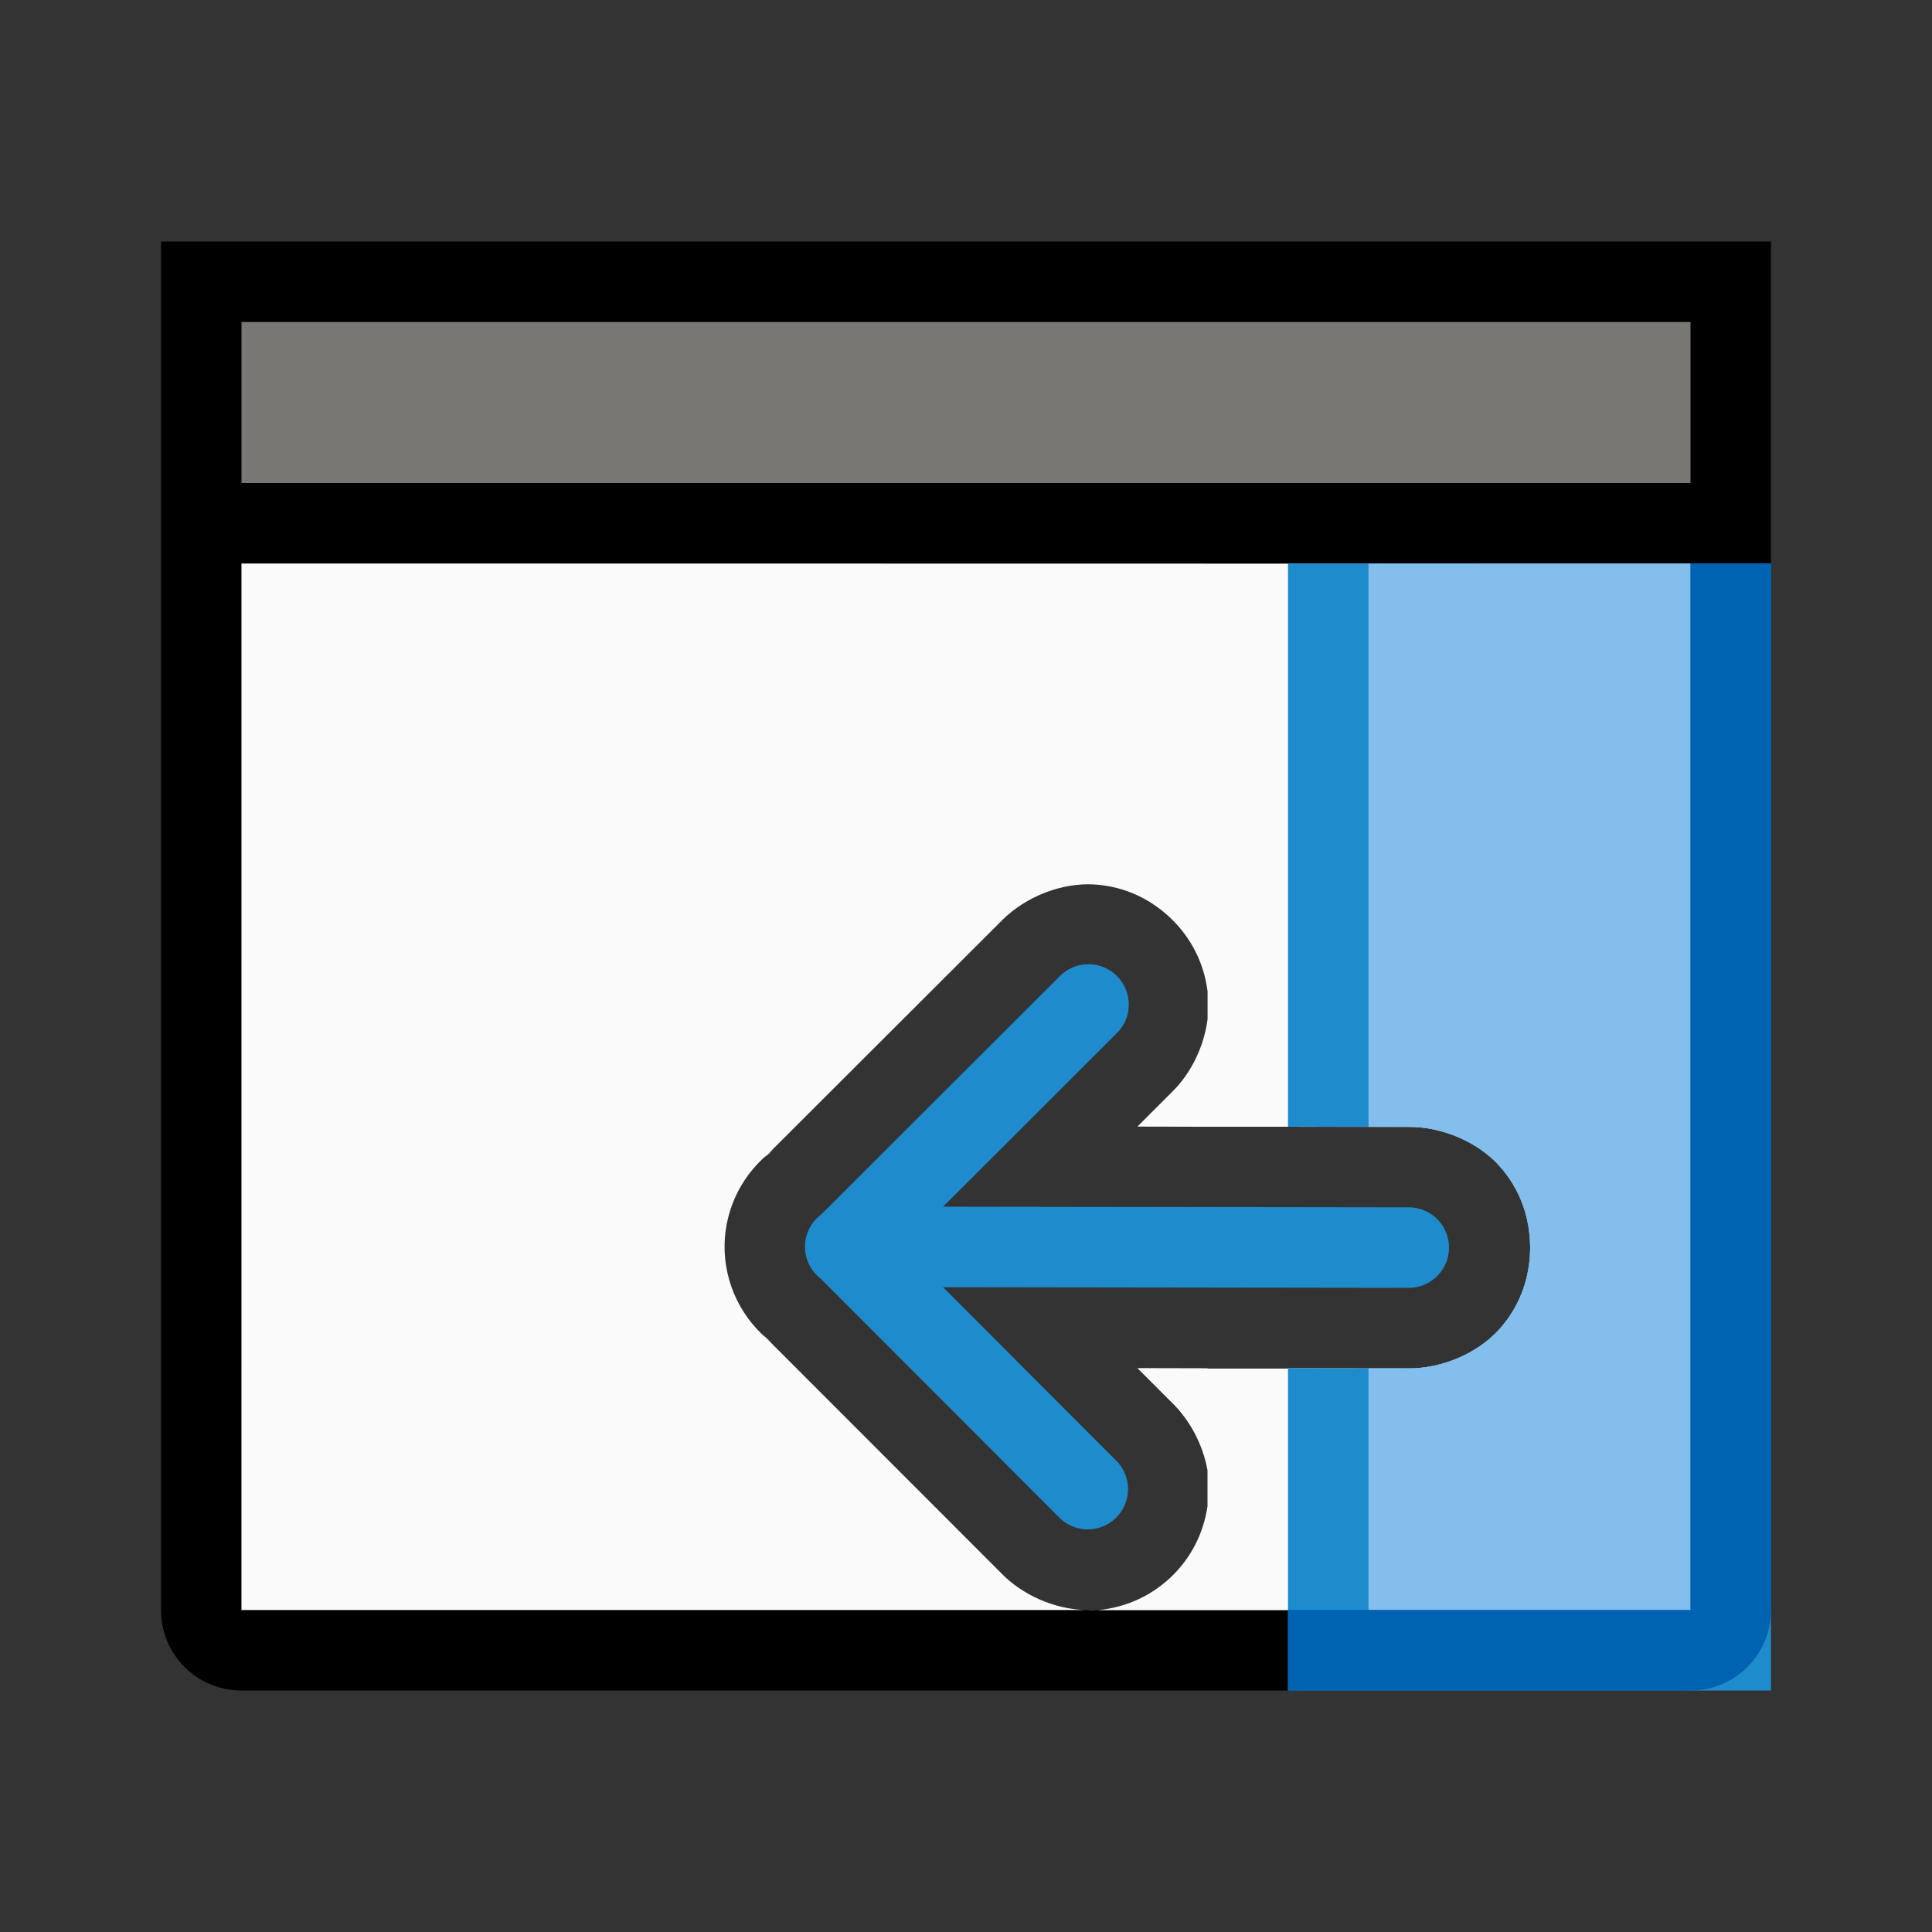 <svg viewBox="0 0 24 24" xmlns="http://www.w3.org/2000/svg"><rect x="0" y="0" width="24" height="24" fill="#333333" stroke="none"/><path d="m2 3v1 3 13c0 .554.446 1 1 1h12 1 5c.554 0 1-.446 1-1v-13-3-1h-1-5-1-12zm1 4h12 1 5v13h-5-1-1.369c-.018.002-.034.007-.053.008-.034.002-.069-.007-.104-.008h-10.475z"/><path d="m3 7v13h10.475c-.378-.013-.778-.185-1.045-.465l-2.941-2.943.098.086c-.375-.288-.593-.74-.586-1.213.007-.467.233-.906.609-1.184l-.113.098 2.951-2.947c.295-.295.742-.469 1.143-.445.401.024.735.201.98.447.224.225.385.525.43.881v.346c-.043.329-.197.661-.434.896l-.438.438.871.002h1l1.486.002c.42-.006.868.183 1.139.484s.383.666.383 1.016c0.0.349-.112.712-.383 1.014s-.719.492-1.139.486l-1.486-.002v.004h-1v-.004l-.871-.002.428.428c.227.22.387.528.443.84v.449c-.051.344-.209.636-.428.854-.237.236-.559.403-.941.436h1.369 1 5v-13h-5-1z" fill="#fafafa"/><path d="m16 7v6.996l1.486.002c.42-.006.868.183 1.139.484s.383.666.383 1.016c0.0.349-.112.712-.383 1.014s-.719.492-1.139.486l-1.486-.002v4.004h6v-14z" fill="#1e8bcd"/><path d="m17 7v6.998h.486c.42-.006.868.183 1.139.484s.383.666.383 1.016c0.0.349-.112.712-.383 1.014s-.719.492-1.139.486h-.486v3.002h4v-13z" fill="#83beec"/><path d="m10 15.48a.5.5 0 0 1 .203-.395l2.951-2.947a.501.501 0 1 1 .707.709l-2.146 2.143 5.785.008a.5.5 0 1 1 0 1l-5.785-.008 2.146 2.15a.5.5 0 1 1 -.709.705l-2.957-2.961a.5.5 0 0 1 -.195-.404z" fill="#1e8bcd" fill-rule="evenodd"/><path d="m21 7v13h-5v1h5c.554 0 1-.446 1-1v-13z" fill="#0063b1"/><path d="m3 4h18v2h-18z" fill="#797774"/></svg>